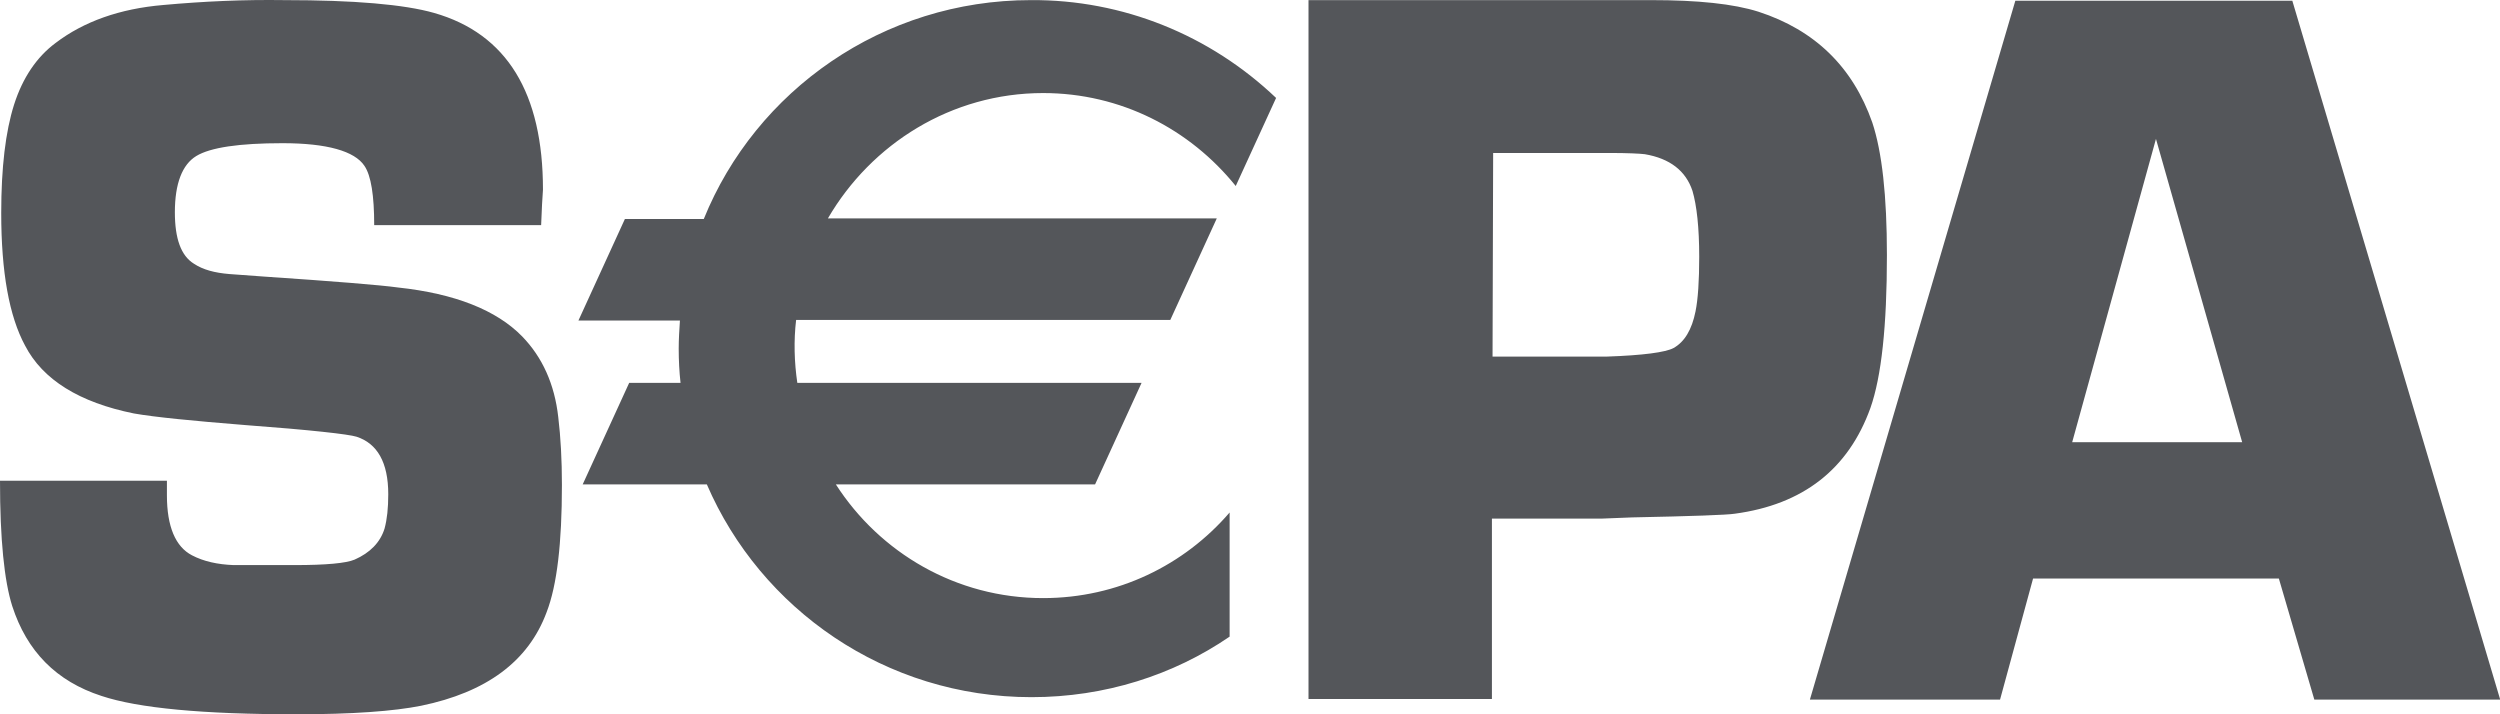 <svg width="112" height="32" viewBox="0 0 112 32" fill="none" xmlns="http://www.w3.org/2000/svg">
<path fill-rule="evenodd" clip-rule="evenodd" d="M24.243 10.086H16.764C16.764 8.771 16.627 7.867 16.326 7.429C15.888 6.771 14.655 6.415 12.655 6.415C10.711 6.415 9.423 6.607 8.793 6.99C8.163 7.374 7.834 8.223 7.834 9.511C7.834 10.688 8.108 11.455 8.684 11.812C9.094 12.085 9.615 12.222 10.272 12.277L11.779 12.387C15.011 12.606 17.038 12.77 17.833 12.88C20.38 13.154 22.243 13.893 23.393 15.071C24.297 16.003 24.845 17.208 25.01 18.687C25.119 19.591 25.174 20.605 25.174 21.728C25.174 24.33 24.955 26.22 24.489 27.425C23.667 29.644 21.777 31.014 18.874 31.616C17.641 31.863 15.778 32 13.286 32C9.094 32 6.191 31.726 4.547 31.178C2.52 30.521 1.205 29.178 0.548 27.151C0.192 26.028 0 24.166 0 21.536H7.478V22.193C7.478 23.59 7.862 24.494 8.601 24.878C9.122 25.152 9.752 25.289 10.464 25.316H13.203C14.6 25.316 15.504 25.234 15.888 25.07C16.573 24.768 17.038 24.303 17.23 23.673C17.34 23.262 17.394 22.769 17.394 22.139C17.394 20.714 16.901 19.865 15.97 19.564C15.614 19.454 13.943 19.262 10.985 19.043C8.601 18.852 6.93 18.687 5.999 18.523C3.561 18.03 1.917 17.016 1.123 15.482C0.411 14.167 0.055 12.195 0.055 9.538C0.055 7.511 0.247 5.895 0.63 4.689C1.014 3.484 1.644 2.553 2.493 1.923C3.753 0.964 5.369 0.389 7.314 0.224C9.122 0.06 10.93 -0.022 12.738 0.005C15.86 0.005 18.107 0.197 19.449 0.58C22.709 1.512 24.325 4.169 24.325 8.497C24.297 8.853 24.27 9.374 24.243 10.086ZM66.866 15.975H71.988C73.605 15.92 74.618 15.784 74.974 15.592C75.467 15.318 75.796 14.77 75.96 13.948C76.07 13.4 76.125 12.579 76.125 11.51C76.125 10.195 76.015 9.209 75.823 8.552C75.522 7.648 74.81 7.1 73.687 6.908C73.468 6.881 72.92 6.853 72.098 6.853H66.893L66.866 15.975ZM58.621 31.315V0.005H73.961C76.07 0.005 77.659 0.17 78.782 0.526C81.302 1.347 83 2.991 83.877 5.484C84.315 6.799 84.534 8.771 84.534 11.428C84.534 14.606 84.288 16.879 83.795 18.276C82.808 21.015 80.781 22.604 77.713 23.015C77.357 23.07 75.823 23.125 73.111 23.18L71.742 23.234H66.838V31.315H58.621ZM100.449 19.81L96.587 6.223L92.834 19.81H100.449ZM102.093 25.919H91.081L89.602 31.343H81.083L90.287 0.033H102.696L112.009 31.343H103.682L102.093 25.919ZM46.732 4.169C50.211 4.169 53.306 5.785 55.361 8.333L57.169 4.388C54.21 1.567 50.293 -0.022 46.184 0.005C39.555 0.005 33.858 4.059 31.529 9.812H27.995L25.914 14.359H30.461C30.433 14.77 30.406 15.208 30.406 15.619C30.406 16.14 30.433 16.66 30.488 17.153H28.187L26.105 21.7H31.666C34.077 27.288 39.665 31.233 46.212 31.233C49.499 31.233 52.567 30.247 55.087 28.521V22.96C53.06 25.316 50.074 26.795 46.732 26.795C42.842 26.795 39.418 24.768 37.446 21.7H49.06L51.142 17.153H35.72C35.583 16.222 35.556 15.263 35.666 14.332H52.43L54.512 9.784H37.09C39.035 6.442 42.623 4.169 46.732 4.169Z" fill="#54565A"/>
</svg>
